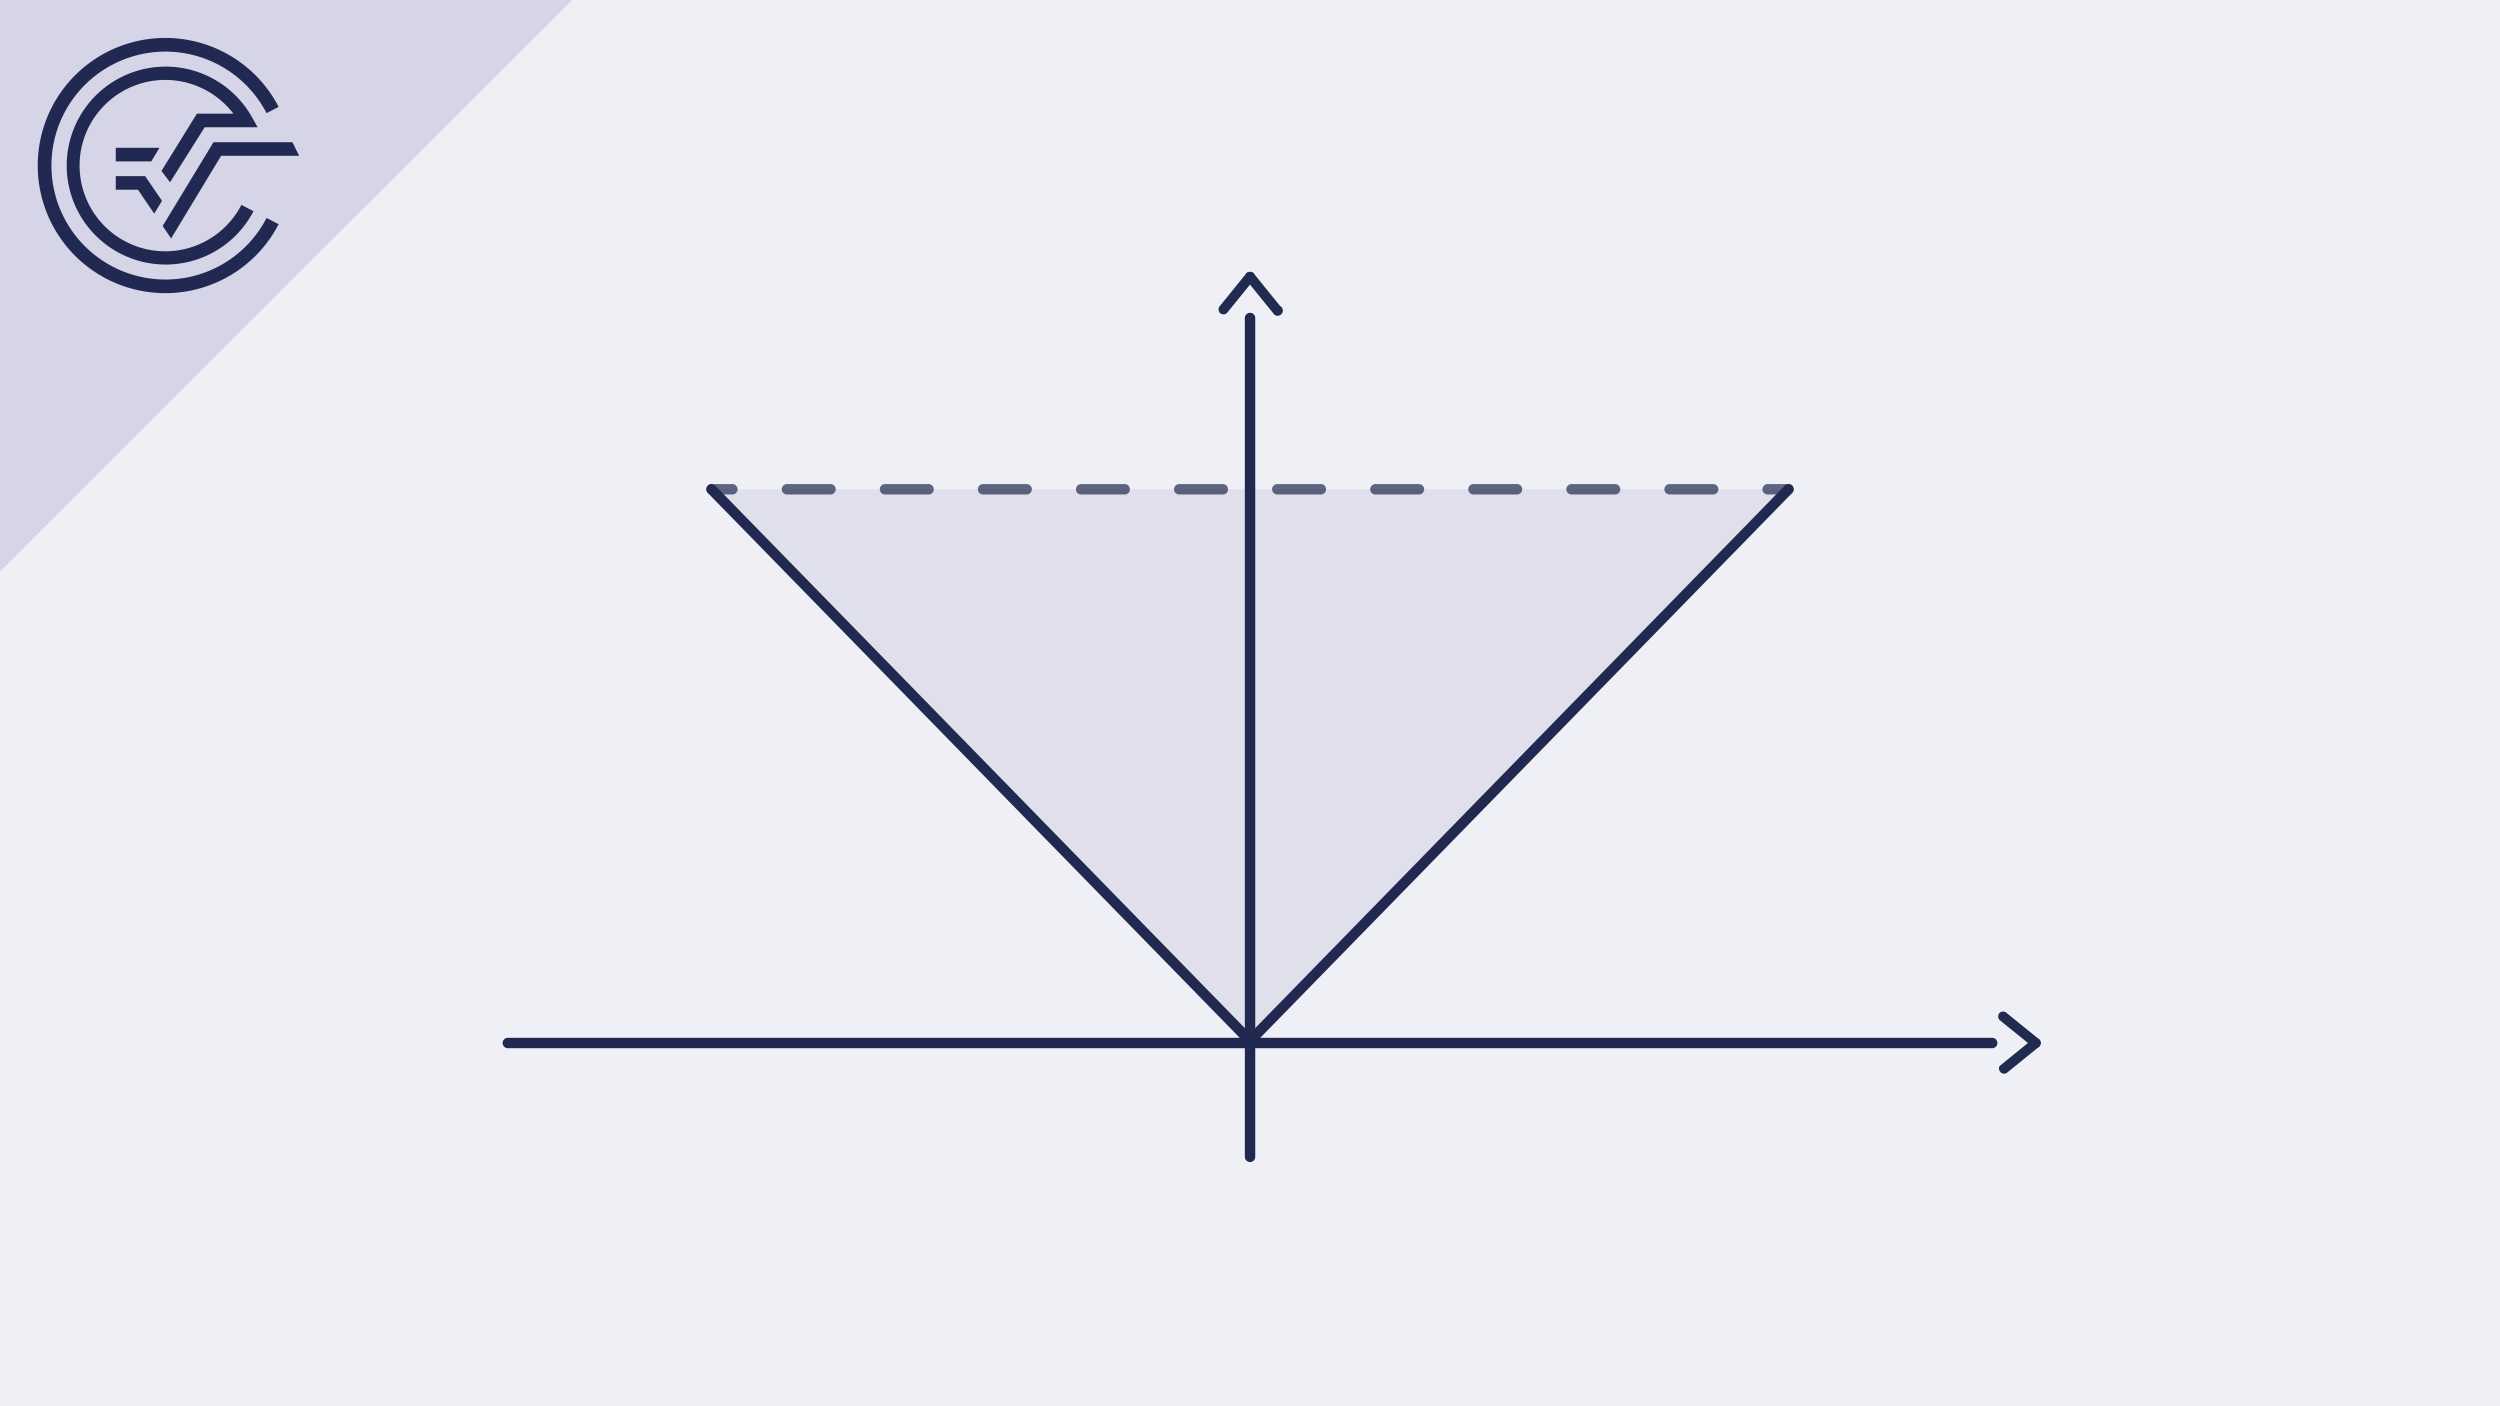 <svg xmlns="http://www.w3.org/2000/svg" viewBox="0 0 480 270"><defs><style>.cls-1{fill:#eff0f5;}.cls-2{fill:#e3dadb;}.cls-3{fill:#212851;}.cls-4,.cls-6{fill:#d6d5e7;}.cls-5,.cls-9{fill:none;stroke:#212950;stroke-linecap:round;stroke-miterlimit:10;stroke-width:2px;}.cls-6{opacity:0.59;}.cls-7{fill:#212a4f;}.cls-8{opacity:0.7;}.cls-9{stroke-dasharray:8.37 10.46;}</style></defs><title>Element 15Thumbnail Absolutbetrag</title><g id="Ebene_2" data-name="Ebene 2"><g id="Ebene_1-2" data-name="Ebene 1"><rect class="cls-1" width="480" height="270"/><polygon class="cls-2" points="109.77 0.04 0 0.04 0 109.71 109.77 0.04"/><path class="cls-3" d="M31.75,53.67A21.88,21.88,0,1,1,51.18,21.72l2.32-1.2a24.5,24.5,0,1,0,0,22.53l-2.32-1.2A21.82,21.82,0,0,1,31.75,53.67"/><polygon class="cls-3" points="31.23 43.39 32.85 45.78 42.46 29.91 57.43 29.91 56.14 27.3 40.99 27.3 31.23 43.39"/><polygon class="cls-3" points="22.23 36.43 26.49 36.43 29.61 41.02 31.1 38.56 27.87 33.82 22.23 33.82 22.23 36.43"/><path class="cls-3" d="M39.3,24.43H49.46l-1.09-1.95a19,19,0,1,0,.3,18.07l-2.32-1.21a16.45,16.45,0,1,1-1.54-17.52h-7L31,32.82,32.65,35Z"/><polygon class="cls-3" points="30.62 28.38 22.23 28.38 22.23 30.99 29.04 30.99 30.62 28.38"/><polygon class="cls-4" points="109.77 0.04 0 0.04 0 109.71 109.77 0.04"/><path class="cls-3" d="M31.75,53.67A21.88,21.88,0,1,1,51.18,21.72l2.32-1.2a24.5,24.5,0,1,0,0,22.53l-2.32-1.2A21.82,21.82,0,0,1,31.75,53.67"/><polygon class="cls-3" points="31.23 43.39 32.85 45.78 42.46 29.91 57.43 29.91 56.14 27.3 40.99 27.3 31.23 43.39"/><polygon class="cls-3" points="22.23 36.43 26.49 36.43 29.61 41.02 31.1 38.56 27.87 33.82 22.23 33.82 22.23 36.43"/><path class="cls-3" d="M39.3,24.43H49.46l-1.09-1.95a19,19,0,1,0,.3,18.07l-2.32-1.21a16.45,16.45,0,1,1-1.54-17.52h-7L31,32.82,32.65,35Z"/><polygon class="cls-3" points="30.62 28.38 22.23 28.38 22.23 30.99 29.04 30.99 30.62 28.38"/><line class="cls-5" x1="97.5" y1="200.26" x2="382.5" y2="200.26"/><polyline class="cls-6" points="240.01 199.85 136.62 93.94 343.4 93.94 240.01 199.85"/><path class="cls-7" d="M391.55,199.58c-2.09-1.71-4.2-3.39-6.28-5.1a1,1,0,0,0-1.35,0,1,1,0,0,0,0,1.36c2.08,1.7,4.19,3.38,6.27,5.09a1,1,0,0,0,1.36,0,1,1,0,0,0,0-1.35Z"/><path class="cls-7" d="M390.19,199.58c-2.08,1.71-4.19,3.39-6.27,5.1a1,1,0,0,0,1.35,1.35c2.08-1.71,4.19-3.39,6.28-5.1a1,1,0,0,0,0-1.35,1,1,0,0,0-1.36,0Z"/><path class="cls-7" d="M239.32,52.46l-5.09,6.28a1,1,0,0,0,0,1.35,1,1,0,0,0,1.35,0c1.71-2.08,3.39-4.19,5.1-6.28a1,1,0,0,0,0-1.35,1,1,0,0,0-1.36,0Z"/><path class="cls-7" d="M239.32,53.81c1.71,2.09,3.39,4.2,5.1,6.28a1,1,0,1,0,1.35-1.35l-5.09-6.28a1,1,0,0,0-1.36,0,1,1,0,0,0,0,1.35Z"/><line class="cls-5" x1="240.01" y1="222.12" x2="240.01" y2="61.05"/><line class="cls-5" x1="343.39" y1="93.94" x2="240" y2="199.85"/><line class="cls-5" x1="240" y1="199.85" x2="136.61" y2="93.94"/><g class="cls-8"><line class="cls-5" x1="343.39" y1="93.94" x2="339.39" y2="93.94"/><line class="cls-9" x1="328.93" y1="93.94" x2="145.85" y2="93.94"/><line class="cls-5" x1="140.62" y1="93.94" x2="136.62" y2="93.94"/></g></g></g></svg>